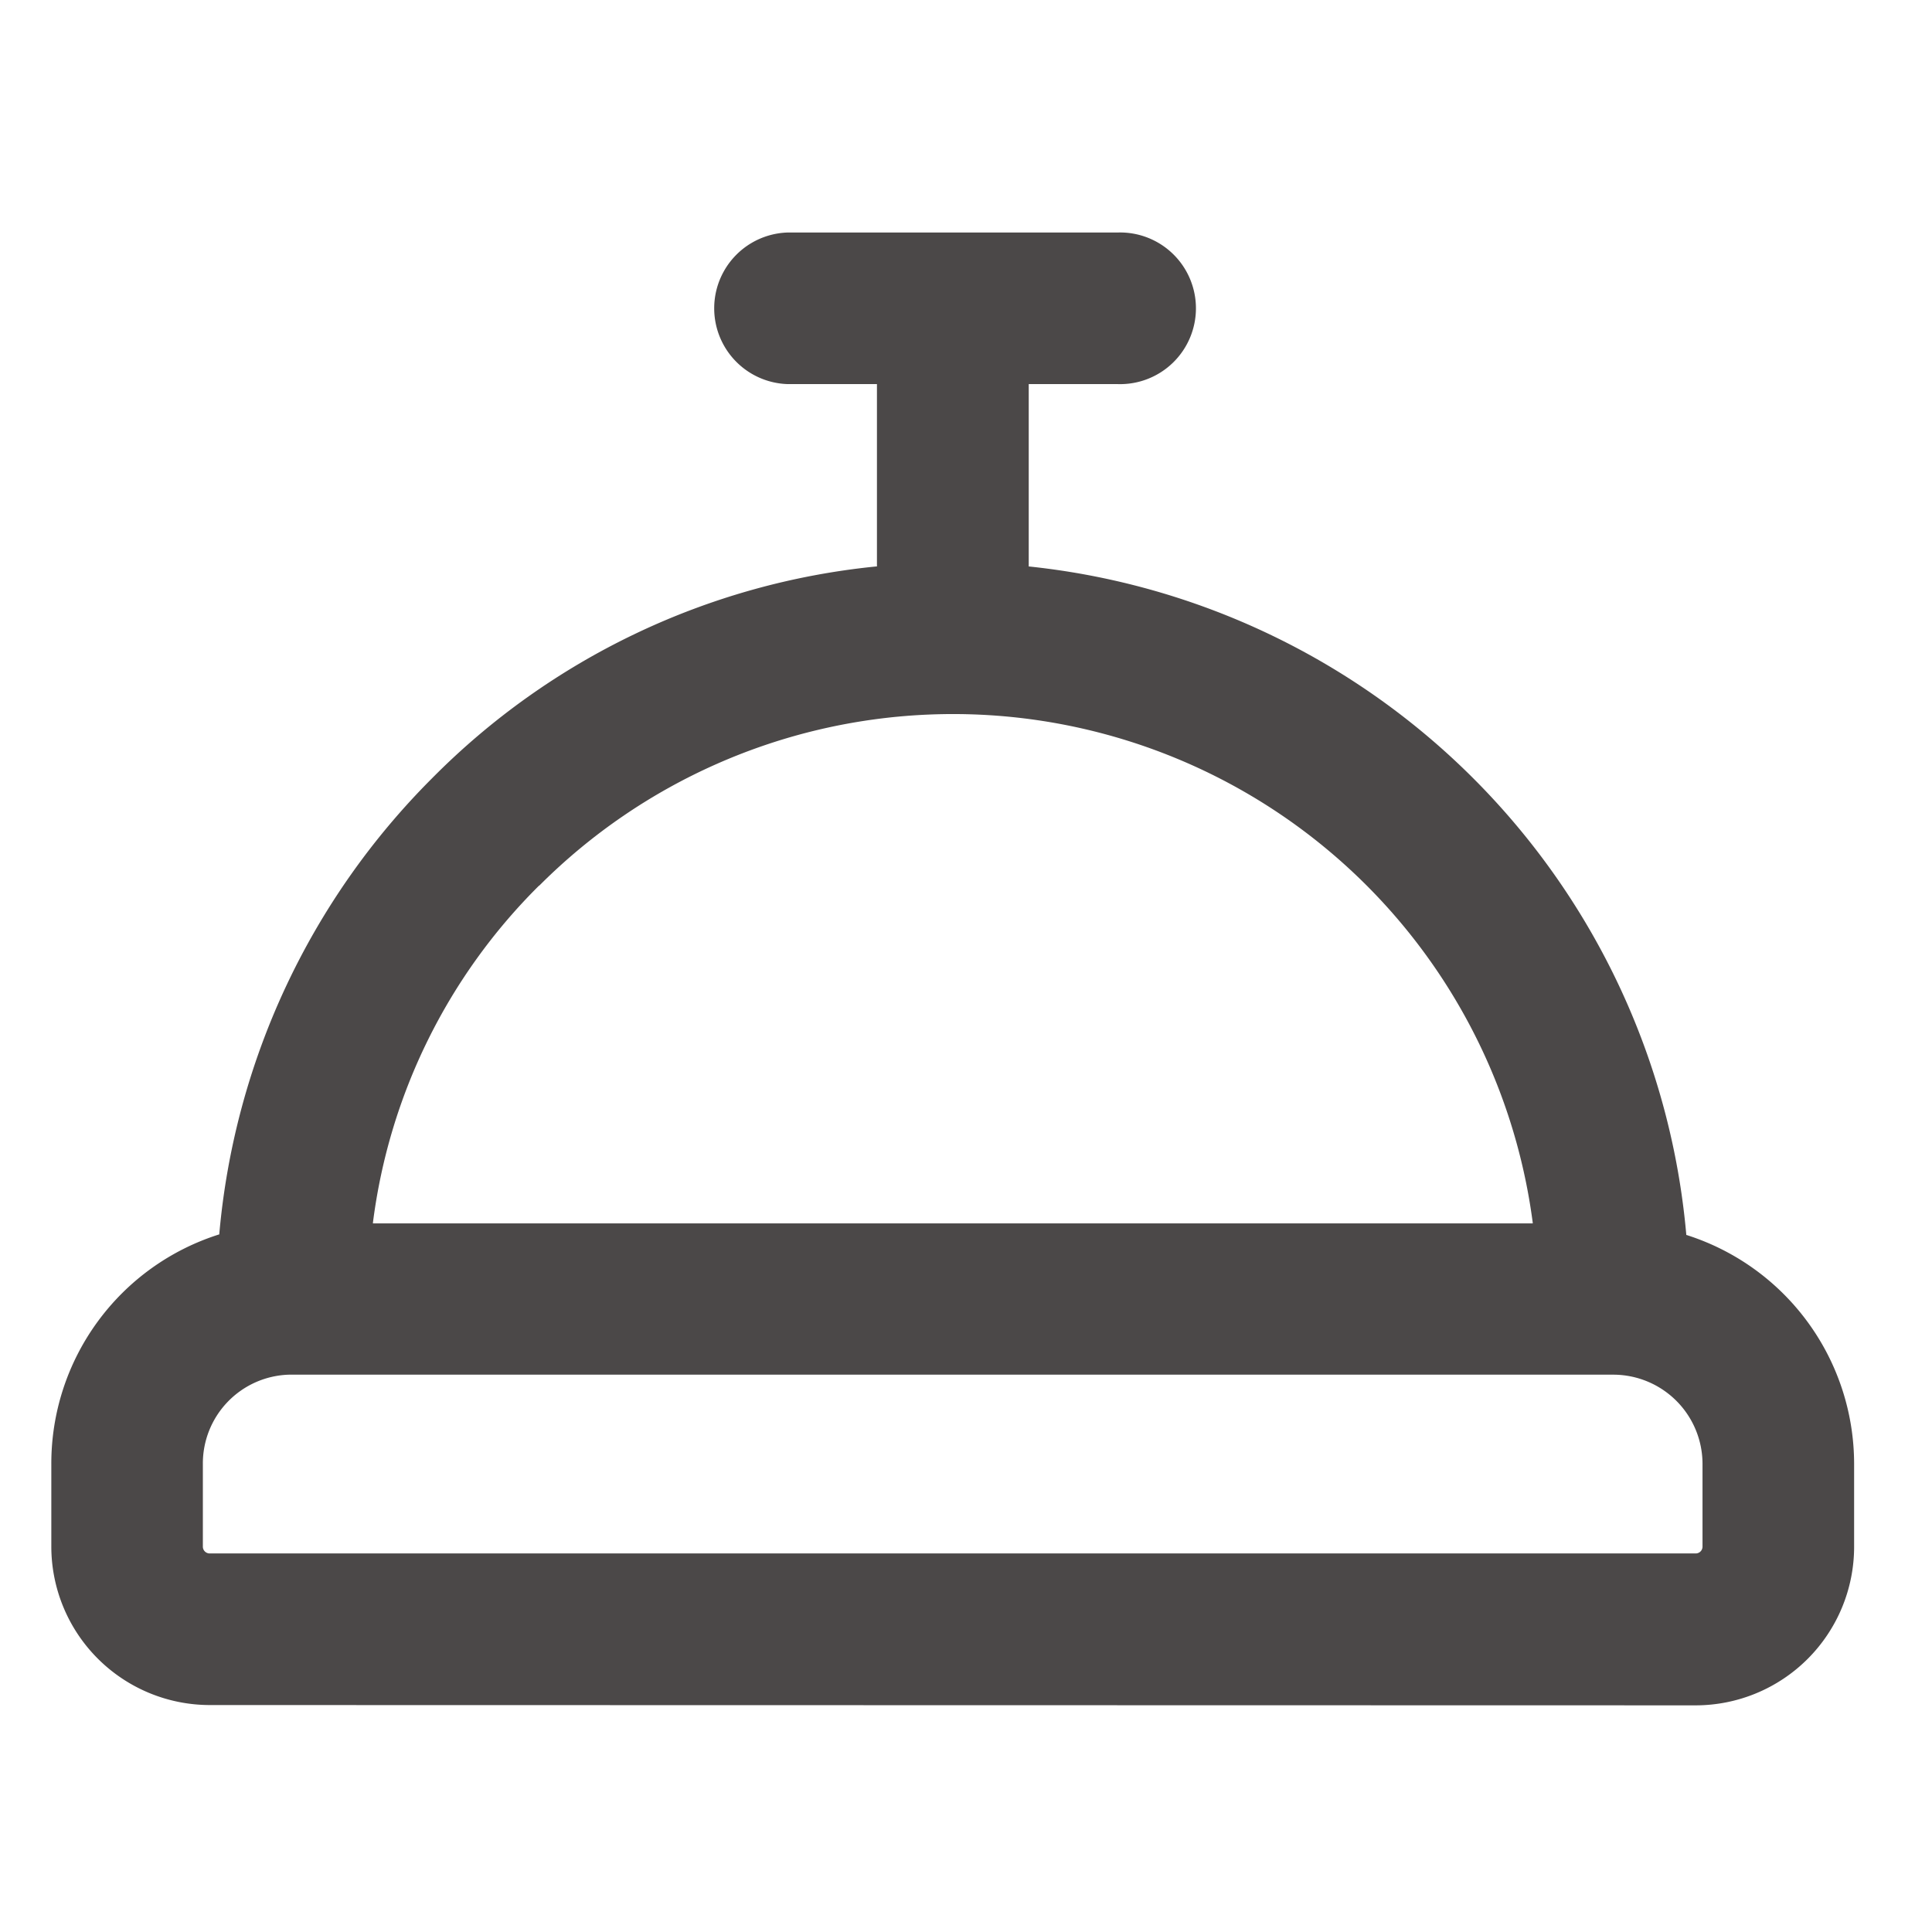 <svg xmlns="http://www.w3.org/2000/svg" width="32" height="32" viewBox="0 0 32 32">
  <g id="icon-faq-reception" transform="translate(8244 577.097)">
    <path id="icon-faq-reception-2" data-name="icon-faq-reception" d="M129.623,117.294A2.627,2.627,0,0,1,127,114.671V113.3a3.979,3.979,0,0,1,2.776-3.8l.006,0v-.007a12.187,12.187,0,0,1,3.522-7.547,12.027,12.027,0,0,1,7.362-3.511h.009v-3.02H139.2a1.256,1.256,0,0,1,0-2.511h5.467a1.256,1.256,0,1,1,0,2.511h-1.478v3.021h.009A12.207,12.207,0,0,1,154.08,109.5v.009h.009l.022.008a3.981,3.981,0,0,1,2.749,3.792v1.366a2.627,2.627,0,0,1-2.624,2.624Zm-.113-3.992v1.368a.113.113,0,0,0,.112.113h24.614a.113.113,0,0,0,.113-.113V113.3a1.479,1.479,0,0,0-1.477-1.478H130.933A1.471,1.471,0,0,0,129.51,113.3Zm5.569-9.581a9.565,9.565,0,0,0-2.752,5.583l0,.012h19.21l0-.011a9.684,9.684,0,0,0-16.454-5.584Z" transform="translate(-8370.15 -666.15)" fill="#4b4848"/>
    <rect id="Rettangolo_790" data-name="Rettangolo 790" width="32" height="32" transform="translate(-8244 -577.097)" fill="none"/>
  </g>
</svg>
